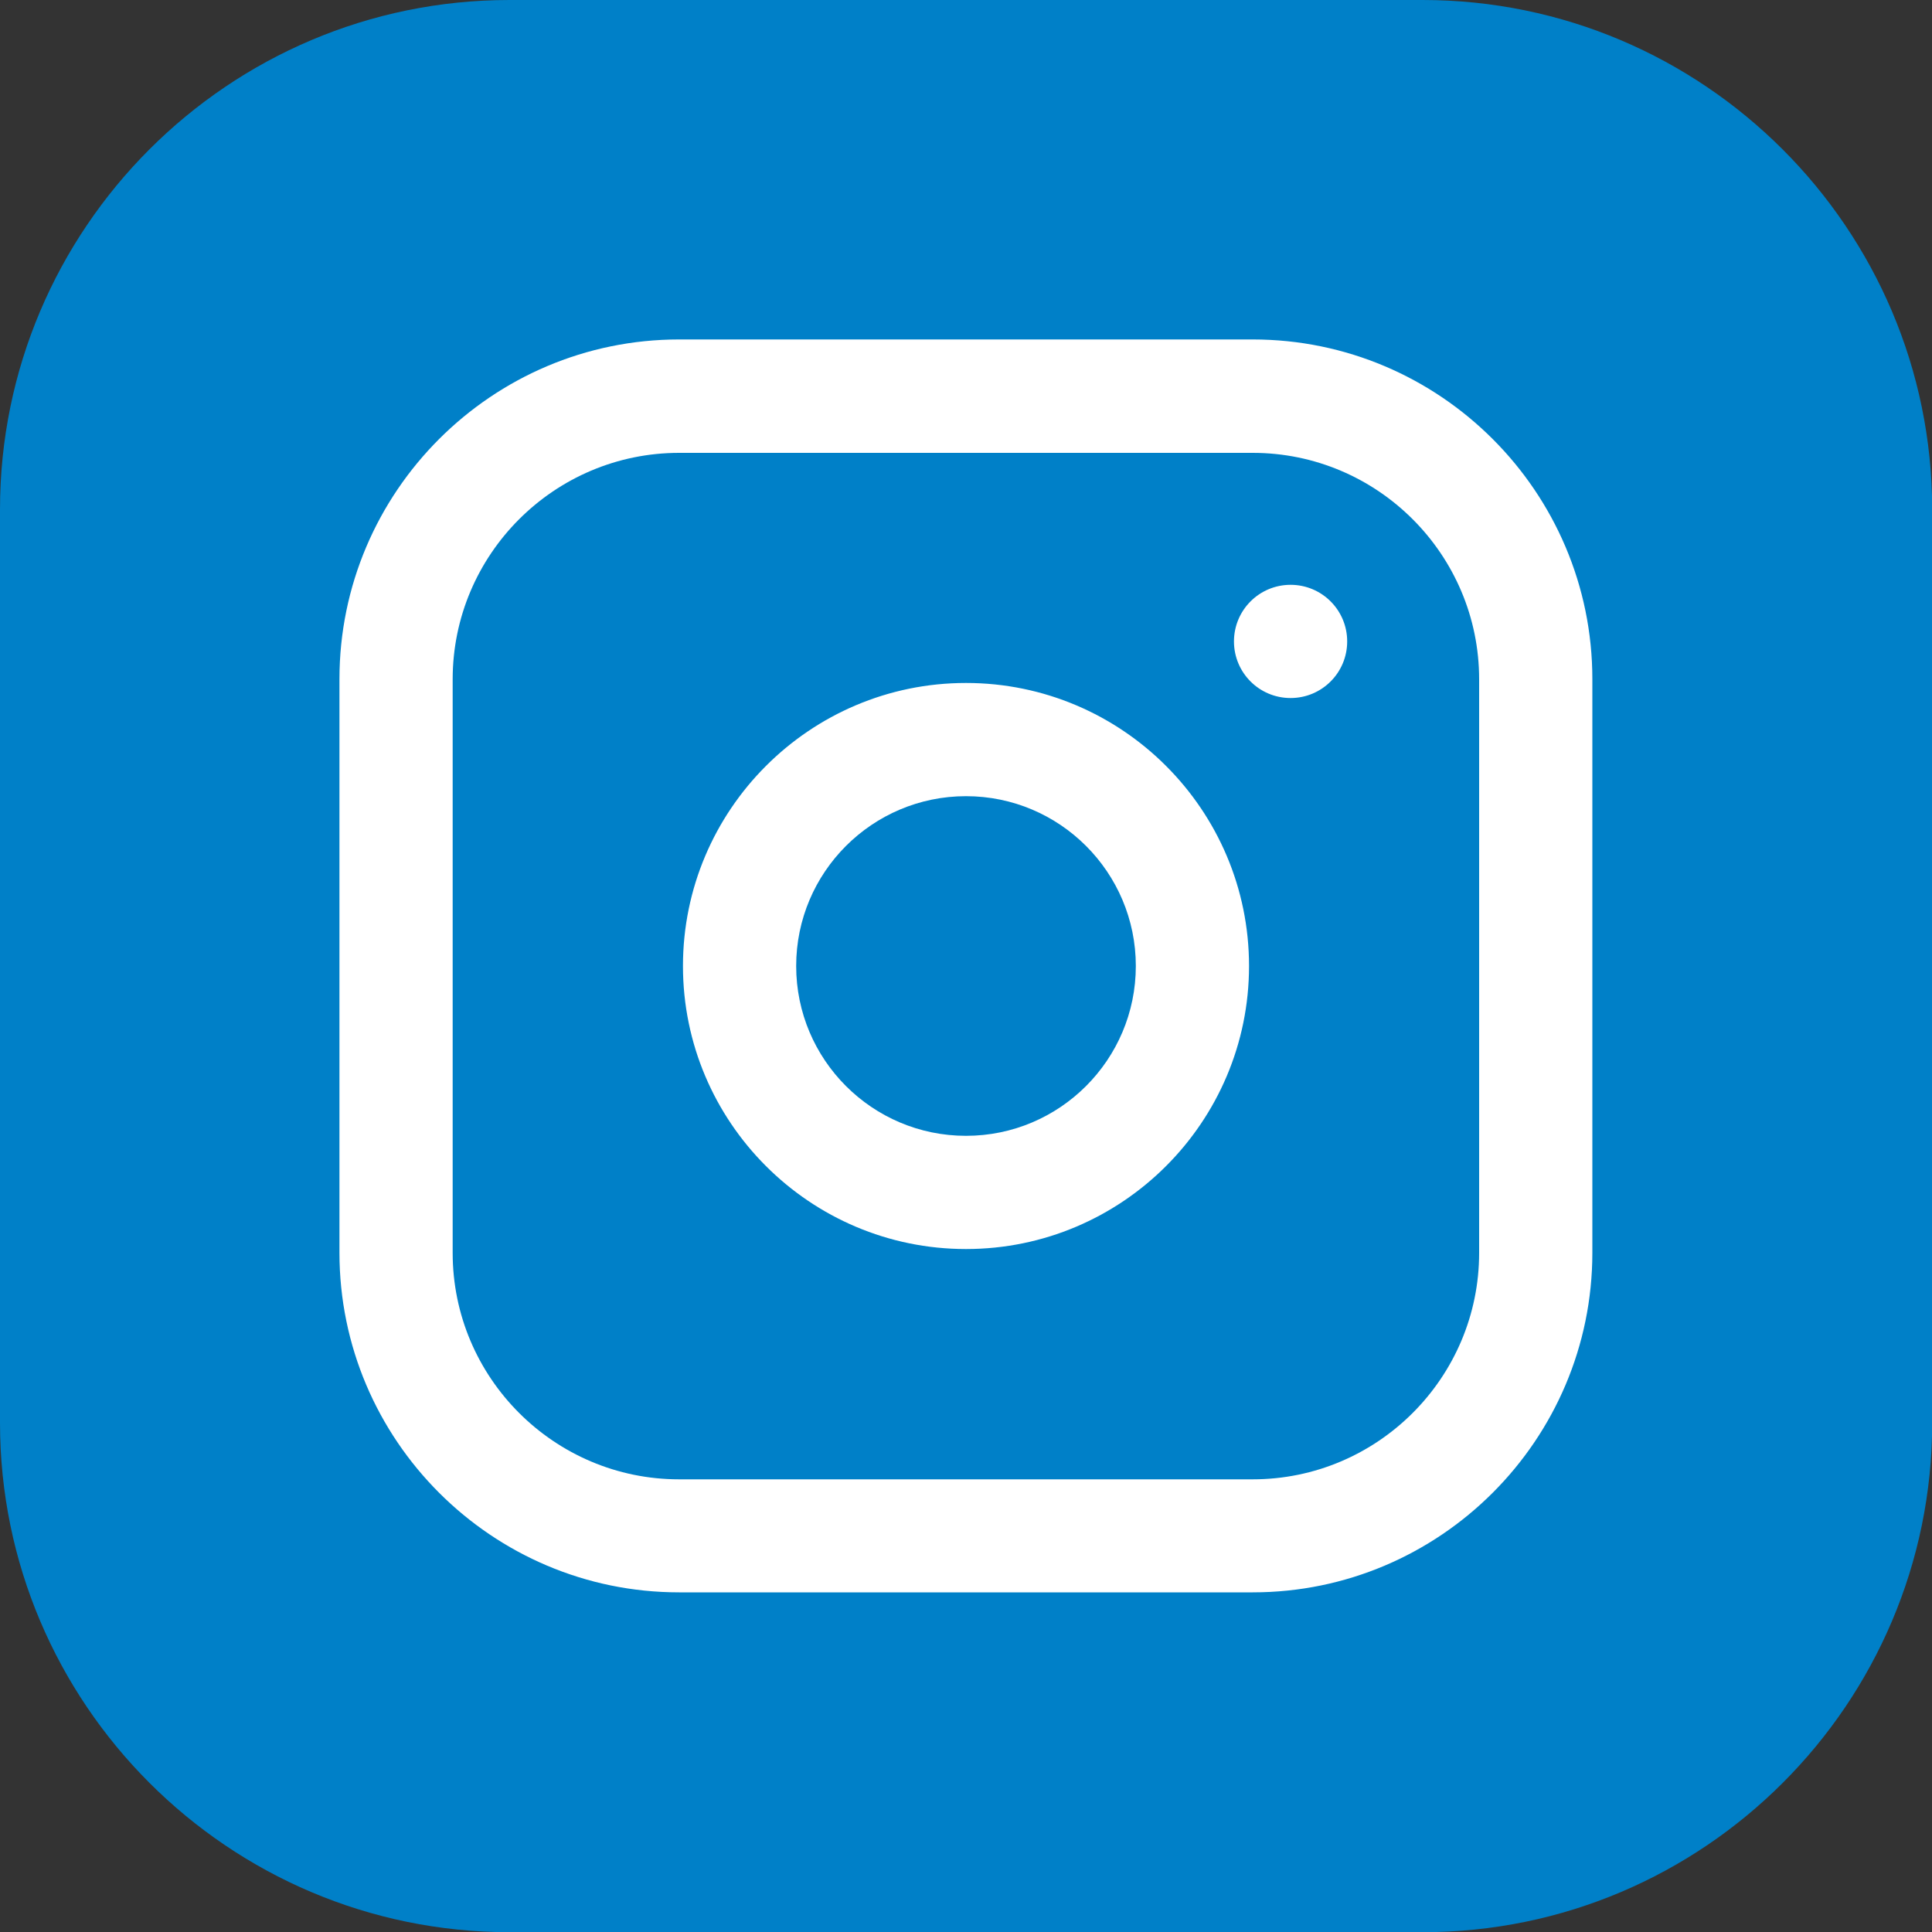 <?xml version="1.0" encoding="UTF-8"?>
<svg xmlns="http://www.w3.org/2000/svg" id="Ebene_1" data-name="Ebene 1" viewBox="0 0 100 100">
  <rect x="0" y="0" width="100" height="100" fill="#333333" stroke="none"/>
  <defs>
    <style>
      .cls-1 {
        fill: #fff;
      }

      .cls-2 {
        fill: #0080c8;
      }
    </style>
  </defs>
  <rect class="cls-1" x="13.63" y="10.3" width="75.39" height="79.57"></rect>
  <g>
    <path class="cls-2" d="M58.79,50c0,4.85-3.94,8.79-8.79,8.79s-8.79-3.94-8.79-8.79,3.94-8.79,8.79-8.79,8.79,3.94,8.79,8.79h0ZM58.79,50"></path>
    <path class="cls-2" d="M64.84,23.44h-29.69c-6.46,0-11.72,5.26-11.72,11.72v29.69c0,6.46,5.26,11.72,11.72,11.72h29.69c6.46,0,11.72-5.26,11.72-11.72v-29.69c0-6.46-5.26-11.72-11.72-11.72h0ZM50,64.65c-8.08,0-14.65-6.57-14.65-14.65s6.57-14.65,14.65-14.65,14.65,6.57,14.65,14.65-6.57,14.65-14.65,14.65h0ZM66.8,36.13c-1.62,0-2.93-1.31-2.93-2.93s1.31-2.93,2.93-2.93,2.93,1.31,2.93,2.93-1.31,2.93-2.93,2.93h0ZM66.8,36.13"></path>
    <path class="cls-2" d="M73.63,0H26.37C11.83,0,0,11.83,0,26.37v47.27c0,14.54,11.83,26.37,26.37,26.37h47.27c14.54,0,26.37-11.83,26.37-26.37V26.37C100,11.83,88.17,0,73.63,0h0ZM82.42,64.84c0,9.69-7.89,17.58-17.58,17.58h-29.69c-9.69,0-17.58-7.89-17.58-17.58v-29.69c0-9.69,7.89-17.58,17.58-17.58h29.69c9.69,0,17.58,7.89,17.58,17.58v29.69ZM82.42,64.84"></path>
  </g>
</svg>
